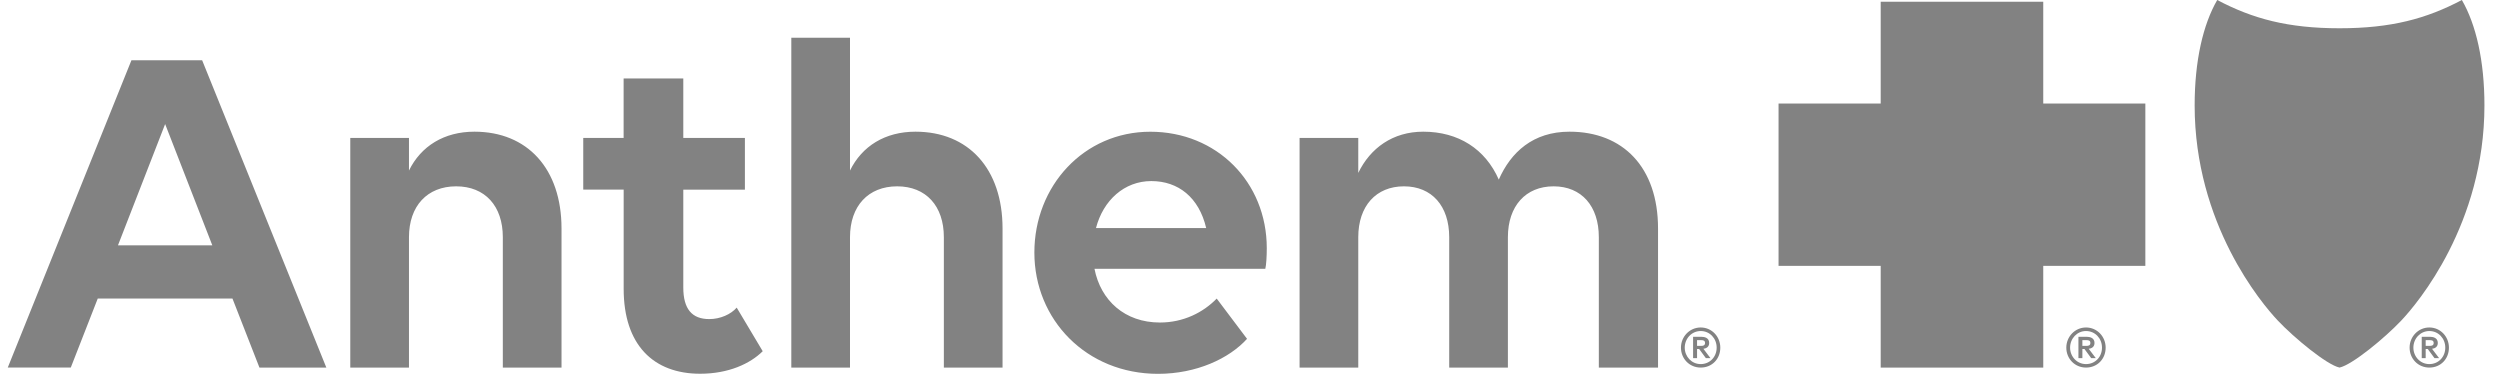 <svg width="107" height="16" viewBox="0 0 107 16" fill="none" xmlns="http://www.w3.org/2000/svg">
<g clip-path="url(#clip0_9472_3331)">
<path d="M73.629 14.879C73.629 15.363 73.276 15.732 72.79 15.732C72.304 15.732 71.945 15.348 71.945 14.879C71.945 14.41 72.315 14.016 72.79 14.016C73.265 14.016 73.629 14.406 73.629 14.879ZM72.107 14.879C72.107 15.262 72.402 15.583 72.79 15.583C73.178 15.583 73.473 15.279 73.473 14.879C73.473 14.479 73.175 14.168 72.79 14.168C72.405 14.168 72.107 14.489 72.107 14.879ZM72.464 14.414H72.81C72.945 14.414 73.153 14.452 73.153 14.679C73.153 14.852 73.024 14.914 72.906 14.929L73.208 15.328H73.011L72.724 14.938H72.634V15.328H72.464V14.414ZM72.634 14.558V14.804H72.803C72.893 14.804 72.976 14.787 72.976 14.679C72.976 14.571 72.893 14.558 72.803 14.558H72.634ZM90.122 14.879C90.122 15.363 89.768 15.732 89.282 15.732C88.797 15.732 88.438 15.348 88.438 14.879C88.438 14.41 88.808 14.016 89.282 14.016C89.757 14.016 90.122 14.406 90.122 14.879ZM88.6 14.879C88.6 15.262 88.894 15.583 89.282 15.583C89.671 15.583 89.965 15.279 89.965 14.879C89.965 14.479 89.667 14.168 89.282 14.168C88.898 14.168 88.6 14.489 88.6 14.879ZM88.957 14.414H89.303C89.437 14.414 89.645 14.452 89.645 14.679C89.645 14.852 89.516 14.914 89.398 14.929L89.7 15.328H89.503L89.216 14.938H89.126V15.328H88.957V14.414ZM89.126 14.558V14.804H89.295C89.386 14.804 89.468 14.787 89.468 14.679C89.468 14.571 89.386 14.558 89.295 14.558H89.126ZM104.814 14.879C104.814 15.363 104.461 15.732 103.975 15.732C103.489 15.732 103.131 15.348 103.131 14.879C103.131 14.41 103.5 14.016 103.975 14.016C104.45 14.016 104.814 14.406 104.814 14.879ZM103.293 14.879C103.293 15.262 103.587 15.583 103.975 15.583C104.364 15.583 104.658 15.279 104.658 14.879C104.658 14.479 104.36 14.168 103.975 14.168C103.591 14.168 103.293 14.489 103.293 14.879ZM103.65 14.414H103.996C104.13 14.414 104.338 14.452 104.338 14.679C104.338 14.852 104.209 14.914 104.091 14.929L104.393 15.328H104.196L103.909 14.938H103.819V15.328H103.65V14.414ZM103.819 14.558V14.804H103.988C104.078 14.804 104.161 14.787 104.161 14.679C104.161 14.571 104.078 14.558 103.988 14.558H103.819Z" fill="#828282"/>
<path d="M106.334 4.512C106.334 9.583 103.476 12.979 102.771 13.723C102.068 14.467 100.672 15.617 100.132 15.732C99.591 15.617 98.196 14.467 97.493 13.723C96.789 12.979 93.931 9.583 93.931 4.512C93.931 2.605 94.288 1.056 94.897 0C96.415 0.803 97.928 1.21 100.132 1.21C102.337 1.21 103.85 0.803 105.368 0C105.977 1.054 106.334 2.605 106.334 4.512Z" fill="#828282"/>
<path d="M105.22 4.467C105.22 3.49 105.067 2.071 104.727 1.56L104.67 1.593C103.744 2.082 102.022 2.507 100.132 2.507C98.242 2.507 96.46 2.049 95.535 1.56C95.194 2.071 95.041 3.49 95.041 4.467C95.041 9.042 97.43 11.979 97.756 12.373C98.196 12.908 99.835 14.377 100.132 14.447C100.426 14.377 102.066 12.908 102.507 12.373C102.831 11.977 105.22 9.042 105.22 4.467ZM104.443 2.306C104.749 2.766 104.812 3.952 104.786 4.83C104.653 9.366 102.566 11.59 102.272 11.948C101.876 12.43 100.399 13.807 100.132 13.876C99.863 13.807 98.385 12.43 97.988 11.948C97.693 11.59 95.608 9.366 95.476 4.832C95.45 3.952 95.511 2.766 95.816 2.308C96.652 2.748 98.426 2.999 100.13 2.999C101.828 2.999 103.606 2.749 104.442 2.308L104.443 2.306ZM99.771 12.125L99.762 11.695C99.563 11.772 99.405 12.067 99.407 12.309C99.407 12.355 99.419 12.543 99.51 12.591C99.543 12.608 99.569 12.591 99.583 12.567C99.65 12.468 99.635 12.241 99.771 12.125ZM100.238 11.262C100.198 11.211 100.113 11.132 99.979 11.093C99.894 11.068 99.894 11.075 99.821 11.047C99.837 11.453 99.858 11.942 99.863 12.23C99.87 12.512 99.88 12.861 99.88 12.925C100.043 13.037 100.249 12.943 100.249 12.943C100.253 12.897 100.29 12.455 100.299 11.977C100.301 11.781 100.323 11.344 100.238 11.26V11.262ZM100.474 10.569C100.399 10.538 100.205 10.464 100.113 10.426C99.996 10.376 99.789 10.272 99.707 10.242C99.629 10.217 99.501 10.198 99.668 10.111C99.662 9.988 99.648 9.903 99.642 9.81C99.642 9.735 99.629 9.645 99.622 9.555C98.945 9.56 98.672 10.596 99.776 10.871C99.939 10.912 99.988 10.928 100.054 10.961C100.176 11.025 100.224 11.064 100.281 11.117C100.351 11.183 100.393 11.271 100.393 11.388V11.916C101.028 11.586 101.09 10.836 100.474 10.569ZM100.33 9.727C100.33 9.641 100.341 9.526 100.347 9.438C100.349 9.395 100.34 9.262 100.341 9.229C100.231 9.199 100.229 9.229 100.008 9.207C99.889 9.194 99.835 9.179 99.736 9.174C99.732 9.254 99.74 9.48 99.745 9.549L99.76 9.786V9.971C99.76 9.993 99.764 10.096 99.766 10.12C99.845 10.162 99.915 10.23 100.043 10.281C100.134 10.314 100.251 10.371 100.338 10.384C100.338 10.303 100.334 10.129 100.338 10.044C100.34 9.885 100.329 9.89 100.332 9.727H100.33ZM100.489 8.385C100.319 8.349 100.229 8.328 100.18 8.323C99.885 8.286 99.795 8.292 99.55 8.275L99.397 7.923L99.224 7.502C98.654 7.722 98.59 8.844 99.473 9.012C99.854 9.086 99.968 9.078 100.084 9.091C100.305 9.115 100.546 9.091 100.61 9.186C100.728 9.355 100.566 9.386 100.489 9.474C100.463 9.538 100.463 9.568 100.457 9.659C100.443 9.806 100.439 9.953 100.437 10.09C101.389 9.995 101.67 8.636 100.489 8.385ZM99.451 7.727L99.644 8.162L100.336 8.226V6.893L99.548 6.832L99.267 7.282L99.451 7.727ZM100.584 6.05C100.52 6.035 100.459 6.011 100.389 5.993C100.229 5.952 100.049 5.921 99.852 5.899C99.659 5.885 99.48 5.833 99.335 5.804C98.286 5.593 98.426 5.14 98.49 4.929C98.667 4.994 98.831 5.034 99.007 5.056C99.213 5.082 99.434 5.089 99.627 5.003C99.454 4.854 99.035 4.786 98.908 4.671C98.908 4.671 99.136 4.641 99.519 4.686C99.71 4.707 99.951 4.598 99.951 4.598C99.81 4.258 99.361 3.943 98.529 4.08C97.384 4.269 97.038 6.387 99.392 6.691C99.53 6.71 99.799 6.728 99.955 6.744C100.2 6.766 100.314 6.766 100.457 6.794C100.557 6.812 100.824 7.197 100.457 7.236C100.457 7.236 100.397 7.645 100.502 8.086C101.602 8.103 102.062 6.409 100.584 6.051V6.05ZM101.199 4.253C101.078 4.333 100.71 4.663 100.566 4.733C100.491 4.772 100.507 4.053 100.507 4.053C100.513 3.994 100.323 3.871 100.121 3.789C100.097 3.776 100.064 3.738 100.005 3.71C99.692 3.609 99.521 3.543 99.53 3.842C99.532 3.89 99.51 3.95 99.565 4.042C99.565 4.042 99.867 4.189 99.999 4.442C100.078 4.592 100.1 4.684 100.1 4.684C100.1 4.684 100.034 4.739 99.841 4.766C99.988 4.814 100.113 4.874 100.231 4.896L100.341 5.016C100.255 5.025 100.023 4.994 99.769 4.911L99.808 5.027C99.707 5.109 99.661 5.131 99.488 5.149C99.478 5.344 99.491 5.556 99.521 5.732L100.373 5.874C100.441 5.833 100.516 5.683 100.526 5.674C100.678 5.512 100.967 5.208 101.576 4.62C101.806 4.396 101.444 4.088 101.201 4.251L101.199 4.253ZM99.221 4.339C99.092 4.26 99.011 4.245 99.011 4.245C99.011 4.245 99.27 4.156 99.497 4.277C99.497 4.277 99.462 4.383 99.386 4.392C99.317 4.401 99.27 4.368 99.223 4.339H99.221Z" fill="#828282"/>
<path d="M91.821 11.378H87.451L87.452 15.734H80.494V11.378H76.122V4.431H80.494V0.075H87.451V4.431H91.821V11.378Z" fill="#828282"/>
<path d="M80.085 6.086H82.978C83.265 6.088 83.495 6.005 83.629 5.866C83.8 5.692 83.813 5.43 83.578 5.142C83.16 4.632 83.521 4.145 83.96 4.161C84.398 4.179 84.761 4.632 84.345 5.142C84.108 5.43 84.121 5.69 84.294 5.866C84.426 6.004 84.658 6.088 84.945 6.088H87.913C87.601 5.413 87.503 5.234 86.966 4.772C86.254 4.157 84.927 3.591 83.996 3.591C82.805 3.591 81.728 4.073 80.948 4.85C80.591 5.206 80.298 5.624 80.083 6.086H80.085ZM81.299 11.234C81.576 10.717 82.781 8.479 83.158 7.776C83.576 6.995 83.12 6.669 82.503 6.632C81.927 6.599 80.99 6.445 79.939 6.422C79.776 6.876 79.686 7.373 79.686 7.885C79.686 9.238 80.315 10.446 81.299 11.234ZM86.388 11.458C86.388 11.458 84.45 8.666 84.343 8.484C84.233 8.304 84.141 8.193 83.959 8.193C83.776 8.193 83.684 8.303 83.576 8.484C83.48 8.644 81.92 10.902 81.557 11.427C82.251 11.903 83.09 12.178 83.996 12.178C84.901 12.178 85.705 11.913 86.388 11.458ZM88.305 7.885C88.305 7.368 88.215 6.873 88.048 6.414C86.969 6.433 86.005 6.598 85.418 6.632C84.798 6.669 84.343 6.997 84.759 7.776C85.181 8.556 86.581 11.168 86.636 11.278C87.652 10.492 88.305 9.265 88.305 7.886V7.885Z" fill="#828282"/>
<path d="M83.098 5.526H81.112C81.55 4.944 82.187 4.508 82.86 4.363C82.641 5.124 83.098 5.179 83.098 5.526ZM86.799 5.526C86.298 5.027 85.724 4.508 85.048 4.363C85.267 5.126 84.811 5.181 84.811 5.526H86.799ZM83.955 9.011C83.828 9.011 82.408 11.246 82.408 11.246C82.825 11.462 83.355 11.572 83.955 11.572C84.555 11.572 85.085 11.464 85.505 11.246C85.505 11.246 84.082 9.011 83.955 9.011ZM85.468 7.214C85.306 7.233 85.159 7.249 85.306 7.522C85.45 7.794 86.78 10.298 86.78 10.298C87.435 9.482 87.855 8.465 87.601 7.049C87.601 7.049 85.597 7.212 85.468 7.212V7.214ZM82.443 7.214C82.316 7.214 80.312 7.051 80.312 7.051C80.056 8.466 80.475 9.484 81.13 10.3C81.13 10.3 82.461 7.795 82.608 7.524C82.752 7.251 82.608 7.233 82.443 7.216V7.214Z" fill="#828282"/>
<path d="M9.952 12.777H4.184L3.03 15.73H0.333L5.625 2.58H8.652L13.967 15.732H11.104L9.95 12.779L9.952 12.777ZM9.087 10.5L7.068 5.31L5.049 10.5H9.085H9.087ZM14.992 5.904H17.504V7.299C18.019 6.252 19.008 5.636 20.305 5.636C22.57 5.636 24.033 7.216 24.033 9.781V15.732H21.521V10.152C21.521 8.817 20.76 7.975 19.523 7.975C18.286 7.975 17.504 8.817 17.504 10.152V15.732H14.992V5.904ZM24.961 5.904H26.691V3.359H29.245V5.904H31.882V8.118H29.245V12.304C29.245 13.226 29.617 13.657 30.357 13.657C30.829 13.657 31.284 13.452 31.531 13.166L32.644 15.032C32.108 15.566 31.181 15.996 29.966 15.996C27.97 15.996 26.693 14.766 26.693 12.364V8.116H24.963V5.902L24.961 5.904ZM33.868 1.615H36.38V7.299C36.895 6.252 37.883 5.636 39.181 5.636C41.446 5.636 42.909 7.216 42.909 9.781V15.732H40.397V10.152C40.397 8.817 39.635 7.975 38.399 7.975C37.162 7.975 36.38 8.817 36.38 10.152V15.732H33.868V1.615ZM44.271 10.808C44.271 7.955 46.393 5.638 49.234 5.638C52.075 5.638 54.218 7.792 54.218 10.624C54.218 10.953 54.197 11.343 54.155 11.506H46.844C47.11 12.861 48.141 13.804 49.645 13.804C50.653 13.804 51.498 13.373 52.075 12.779L53.373 14.502C52.611 15.344 51.211 16 49.563 16C46.494 16 44.271 13.681 44.271 10.81V10.808ZM46.908 9.761H51.625C51.316 8.448 50.43 7.75 49.276 7.75C48.123 7.75 47.217 8.571 46.908 9.761ZM55.622 15.732V5.904H58.134V7.401C58.649 6.334 59.617 5.636 60.914 5.636C62.418 5.636 63.572 6.375 64.148 7.687C64.663 6.518 65.611 5.636 67.175 5.636C69.46 5.636 70.964 7.154 70.964 9.781V15.732H68.43V10.152C68.43 8.817 67.688 7.975 66.494 7.975C65.3 7.975 64.538 8.817 64.538 10.152V15.732H62.026V10.152C62.026 8.817 61.284 7.975 60.09 7.975C58.895 7.975 58.134 8.817 58.134 10.152V15.732H55.622Z" fill="#828282"/>
</g>
<defs>
<clipPath id="clip0_9472_3331">
<rect width="107" height="16" fill="white"/>
</clipPath>
</defs>
</svg>
